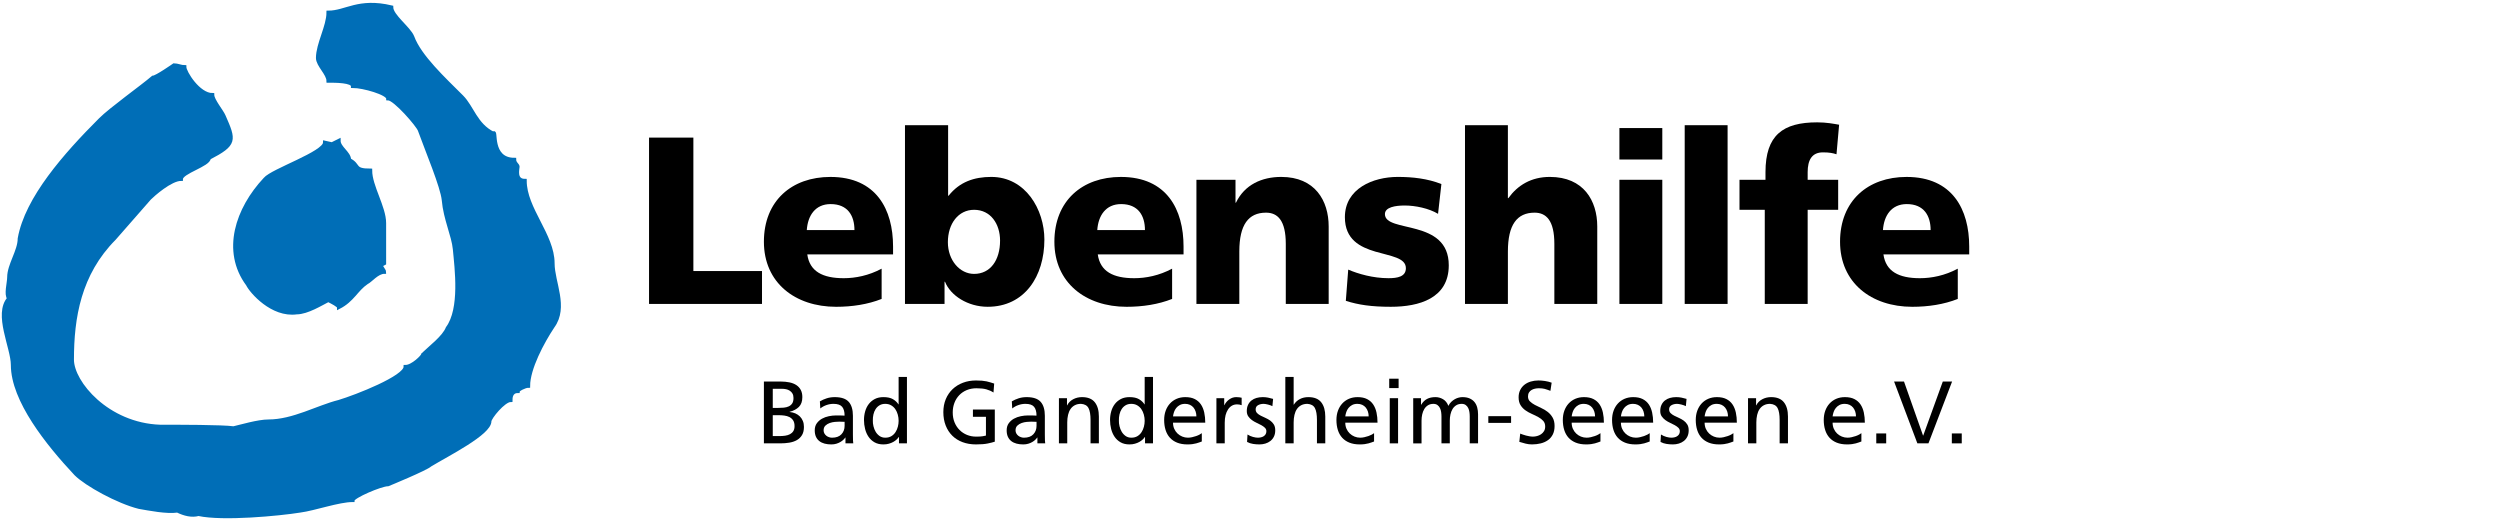 <?xml version="1.0" encoding="utf-8"?>
<!-- Generator: Adobe Illustrator 16.0.0, SVG Export Plug-In . SVG Version: 6.00 Build 0)  -->
<!DOCTYPE svg PUBLIC "-//W3C//DTD SVG 1.1//EN" "http://www.w3.org/Graphics/SVG/1.1/DTD/svg11.dtd">
<svg version="1.1" id="Ebene_1" xmlns="http://www.w3.org/2000/svg" xmlns:xlink="http://www.w3.org/1999/xlink" x="0px" y="0px"
	 viewBox="0 0 694.49 144.57" enable-background="new 0 0 694.49 144.57" xml:space="preserve">
<path fill="#006EB7" stroke="#006EB7" d="M58.065,43.902c7.458-3.876,7.094-4.899,4.097-11.699
	c-0.511-1.243-3.145-4.387-3.145-5.851c-3.876,0-7.752-6.289-7.752-7.752c-0.952,0-1.975-0.512-2.927-0.512
	c0,0-4.898,3.436-5.848,3.436c-3.074,2.633-11.701,8.777-14.625,11.702C18.14,42.953,7.39,55.092,5.416,66.279
	c0,3.435-2.924,7.312-2.924,10.749c0,1.464-0.952,4.897,0,5.851c-3.876,4.389,1.022,13.673,1.022,18.501
	c0,9.798,9.727,21.938,17.549,30.273c2.927,2.924,11.701,7.752,17.552,9.212c2.924,0.515,7.749,1.464,10.676,1.025
	c1.975,0.948,3.95,1.461,5.851,0.948c6.8,1.465,22.377,0,28.225-0.948c3.949-0.512,10.749-2.928,14.625-2.928
	c0-1.021,7.825-4.387,9.8-4.387c0,0,10.676-4.388,11.698-5.41c4.828-2.927,16.526-8.773,16.526-12.139
	c0-1.022,3.949-5.852,5.851-5.852c0-0.512,0-2.485,1.975-2.485c0-0.438,1.975-1.464,2.924-1.464c0-4.824,3.876-12.137,6.803-16.526
	c3.947-5.409,0-12.209,0-17.549c0-7.825-7.751-15.136-7.751-22.962c-2.927,0-1.975-3.361-1.975-3.876
	c0-0.512-0.952-0.949-0.952-1.976c-6.873,0-4.898-8.7-5.848-7.236c-4.901-2.413-5.851-7.314-8.774-10.238
	c-4.901-4.898-11.701-11.188-13.676-16.6c-0.952-2.413-5.851-5.852-5.851-8.264c-9.212-2.191-12.65,1.463-17.549,1.463
	c0,3.876-2.924,8.774-2.924,12.65c0,1.975,2.924,4.387,2.924,6.362c1.975,0,6.8,0,6.8,1.463c2.924,0,9.8,1.975,9.8,3.435
	c1.901,0,8.336,7.458,8.774,8.775c2.122,5.851,6.289,15.724,6.653,19.453c0.441,5.191,2.709,9.797,3.074,13.6
	c0.511,5.413,1.975,16.6-1.975,21.938c-0.952,2.487-4.828,5.411-6.8,7.313c0,0.512-2.927,3.438-4.902,3.438
	c0,2.924-13.6,8.263-18.501,9.727c-5.848,1.46-12.65,5.41-19.523,5.41c-2.924,0-7.752,1.46-9.727,1.9
	c-2.924-0.44-15.574-0.44-20.399-0.44c-14.625-0.511-24.425-12.21-24.425-18.571c0-11.701,1.975-23.841,11.702-33.638l9.797-11.188
	c0.952-0.951,5.851-5.339,8.775-5.339C50.314,47.778,58.065,45.803,58.065,43.902z"/>
<path fill="#006EB7" stroke="#006EB7" d="M97.042,44.414c0-1.9-2.927-3.362-2.927-5.336l-1.901,0.949l-1.975-0.438
	c0,2.925-14.625,7.752-16.6,10.165c-7.749,8.264-11.699,19.961-4.825,29.25c0.952,1.976,6.8,8.774,13.603,7.825
	c2.924,0,6.873-2.488,8.774-3.438c1.022,0.511,2.924,1.46,2.924,1.975c3.876-1.975,4.828-4.898,7.752-6.873
	c1.022-0.441,2.927-2.927,4.898-2.927c0-0.438-0.949-1.461-0.949-1.901l0.949-0.512V61.965c0-4.39-3.876-10.237-3.876-14.625
	C97.992,47.34,99.966,45.877,97.042,44.414z"/>
<rect x="175.999" y="34.784" fill="none" width="390.398" height="80.925"/>
<g>
	<g>
		<path d="M180.301,38.225h12.315v37.069h19.065v9.137h-31.38V38.225z"/>
		<path d="M224.258,70.661c0.661,4.766,4.302,6.621,10.129,6.621c3.244,0,6.95-0.729,10.526-2.647v8.407
			c-3.841,1.521-8.21,2.184-12.645,2.184c-11.387,0-20.059-6.686-20.059-18.072s7.746-18.004,18.469-18.004
			c12.777,0,17.411,9.067,17.411,19.33v2.184h-23.831V70.661z M237.364,63.908c0-3.97-1.851-7.214-6.618-7.214
			c-4.305,0-6.356,3.244-6.621,7.214H237.364z"/>
	</g>
	<g>
		<path d="M251.399,34.781h11.983v19.594h0.132c3.044-3.837,7.085-5.228,11.851-5.228c9.533,0,14.76,9.067,14.76,17.408
			c0,10.195-5.495,18.668-15.753,18.668c-5.495,0-10.329-3.108-11.851-6.949h-0.132v6.156h-10.99V34.781z M270.6,58.283
			c-4.37,0-7.285,3.838-7.285,9.001c0,5.031,3.312,8.804,7.285,8.804c4.499,0,7.214-3.772,7.214-9.265
			C277.813,62.253,275.23,58.283,270.6,58.283z"/>
	</g>
	<g>
		<path d="M304.954,70.661c0.664,4.766,4.305,6.621,10.129,6.621c3.244,0,6.953-0.729,10.526-2.647v8.407
			c-3.837,1.521-8.207,2.184-12.645,2.184c-11.387,0-20.059-6.686-20.059-18.072s7.746-18.004,18.472-18.004
			c12.774,0,17.408,9.067,17.408,19.33v2.184h-23.831V70.661z M318.063,63.908c0-3.97-1.854-7.214-6.621-7.214
			c-4.302,0-6.356,3.244-6.621,7.214H318.063z"/>
	</g>
	<g>
		<path d="M332.362,49.941h10.855v6.355h0.132c2.383-4.966,7.15-7.148,12.577-7.148c9.4,0,13.175,6.618,13.175,13.767v21.517
			h-11.914V67.749c0-6.488-2.25-8.672-5.494-8.672c-4.898,0-7.415,3.376-7.415,10.791v14.563h-11.916V49.941z"/>
		<path d="M374.53,74.898c2.779,1.188,6.885,2.383,11.188,2.383c2.448,0,4.831-0.396,4.831-2.78c0-5.827-16.945-1.722-16.945-14.167
			c0-7.942,7.811-11.187,14.694-11.187c4.104,0,8.275,0.461,12.116,1.982l-0.93,8.275c-2.516-1.522-6.287-2.315-9.269-2.315
			c-2.579,0-5.491,0.465-5.491,2.384c0,5.362,17.739,1.125,17.739,14.23c0,9.203-8.274,11.52-16.086,11.52
			c-5.362,0-9.003-0.528-12.512-1.654L374.53,74.898z"/>
	</g>
	<g>
		<path d="M406.969,34.781h11.916v20.258h0.132c2.58-3.576,6.354-5.892,11.518-5.892c9.399,0,13.177,6.618,13.177,13.767V84.43
			h-11.919V67.749c0-6.488-2.248-8.672-5.492-8.672c-4.898,0-7.414,3.376-7.414,10.791v14.563H406.97L406.969,34.781L406.969,34.781
			z"/>
	</g>
	<g>
		<path d="M461.781,44.313h-11.915v-8.739h11.915V44.313z M449.866,49.941h11.915v34.49h-11.915V49.941z"/>
	</g>
	<g>
		<path d="M468.003,34.781h11.915v49.65h-11.915V34.781z"/>
		<path d="M490.244,58.283h-7.018v-8.342h7.218v-2.119c0-10.262,4.831-13.835,14.362-13.835c2.583,0,4.569,0.396,6.093,0.661
			l-0.729,8.21c-0.993-0.332-1.986-0.532-3.772-0.532c-3.045,0-4.237,2.119-4.237,5.495v2.119h8.475v8.342h-8.475v26.147h-11.916
			V58.283L490.244,58.283z"/>
	</g>
	<g>
		<path d="M523.209,70.661c0.664,4.766,4.305,6.621,10.129,6.621c3.244,0,6.953-0.729,10.526-2.647v8.407
			c-3.841,1.521-8.207,2.184-12.646,2.184c-11.384,0-20.059-6.686-20.059-18.072s7.746-18.004,18.472-18.004
			c12.776,0,17.408,9.067,17.408,19.33v2.184h-23.831V70.661z M536.318,63.908c0-3.97-1.854-7.214-6.621-7.214
			c-4.302,0-6.355,3.244-6.62,7.214H536.318z"/>
	</g>
</g>
<g>
	<path d="M212.209,105.988h4.65c0.887,0,1.702,0.078,2.449,0.234c0.747,0.155,1.382,0.405,1.907,0.75
		c0.525,0.345,0.935,0.792,1.23,1.34c0.295,0.551,0.443,1.22,0.443,2.007c0,1.182-0.32,2.087-0.959,2.72
		c-0.64,0.631-1.501,1.085-2.583,1.364v0.05c0.59,0.049,1.127,0.181,1.611,0.393c0.484,0.214,0.902,0.497,1.255,0.849
		c0.353,0.354,0.628,0.772,0.824,1.256c0.197,0.483,0.295,1.029,0.295,1.635c0,0.92-0.176,1.674-0.529,2.266
		c-0.353,0.59-0.829,1.058-1.427,1.402c-0.6,0.344-1.296,0.582-2.091,0.713c-0.796,0.131-1.628,0.197-2.498,0.197h-4.577V105.988z
		 M214.67,113.321h1.354c0.589,0,1.152-0.025,1.685-0.075c0.533-0.048,1-0.168,1.402-0.356s0.722-0.463,0.96-0.824
		c0.237-0.36,0.356-0.861,0.356-1.501c0-0.508-0.098-0.926-0.294-1.255c-0.197-0.327-0.452-0.59-0.763-0.787
		c-0.312-0.197-0.652-0.333-1.021-0.406c-0.369-0.073-0.735-0.11-1.095-0.11h-2.583V113.321z M214.67,121.145h1.845
		c0.558,0,1.09-0.038,1.599-0.111c0.508-0.073,0.956-0.213,1.341-0.419c0.386-0.204,0.693-0.486,0.923-0.849
		c0.229-0.359,0.344-0.827,0.344-1.402c0-0.654-0.131-1.185-0.394-1.586c-0.263-0.402-0.607-0.71-1.033-0.923
		c-0.427-0.214-0.906-0.353-1.439-0.418c-0.533-0.066-1.062-0.1-1.587-0.1h-1.599V121.145z"/>
	<path d="M227.76,111.501c0.573-0.346,1.206-0.628,1.894-0.85c0.689-0.222,1.436-0.332,2.239-0.332c1.805,0,3.097,0.434,3.875,1.304
		c0.779,0.869,1.169,2.165,1.169,3.888v5.191c0,0.723,0.008,1.268,0.025,1.636c0.016,0.369,0.04,0.644,0.074,0.825h-2.165v-1.624
		h-0.049c-0.131,0.196-0.313,0.405-0.542,0.627c-0.23,0.223-0.504,0.427-0.824,0.615c-0.32,0.189-0.689,0.35-1.107,0.479
		c-0.418,0.132-0.89,0.197-1.415,0.197c-0.672,0-1.292-0.074-1.858-0.221c-0.566-0.148-1.054-0.383-1.463-0.702
		c-0.411-0.32-0.727-0.726-0.948-1.218c-0.221-0.492-0.332-1.082-0.332-1.771c0-0.787,0.193-1.443,0.578-1.969
		c0.386-0.524,0.865-0.947,1.439-1.268c0.574-0.318,1.206-0.548,1.895-0.688c0.689-0.139,1.329-0.209,1.92-0.209
		c0.459,0,0.869,0,1.23,0c0.36,0,0.771,0.017,1.23,0.049c0-1.082-0.226-1.897-0.677-2.448c-0.452-0.549-1.259-0.824-2.424-0.824
		c-0.656,0-1.308,0.115-1.956,0.345c-0.648,0.229-1.21,0.541-1.686,0.936L227.76,111.501z M234.625,117.182
		c-0.246,0-0.492-0.007-0.738-0.023c-0.246-0.016-0.492-0.024-0.738-0.024c-0.312,0-0.713,0.021-1.206,0.062
		c-0.492,0.041-0.972,0.145-1.439,0.308c-0.468,0.164-0.87,0.405-1.206,0.725c-0.336,0.321-0.504,0.76-0.504,1.317
		c0,0.327,0.074,0.619,0.222,0.874c0.148,0.254,0.332,0.467,0.554,0.64c0.221,0.171,0.471,0.304,0.751,0.393
		c0.278,0.091,0.549,0.136,0.812,0.136c1.148,0,2.018-0.315,2.608-0.947c0.591-0.632,0.886-1.414,0.886-2.351V117.182z"/>
	<path d="M249.731,121.39h-0.049c-0.147,0.23-0.354,0.468-0.615,0.715c-0.263,0.245-0.571,0.467-0.923,0.663
		c-0.354,0.197-0.759,0.362-1.218,0.492c-0.459,0.132-0.968,0.197-1.525,0.197c-0.952,0-1.768-0.193-2.448-0.577
		c-0.681-0.386-1.239-0.899-1.674-1.538c-0.435-0.641-0.754-1.366-0.959-2.178c-0.205-0.813-0.308-1.645-0.308-2.498
		c0-0.837,0.111-1.64,0.333-2.411s0.557-1.447,1.009-2.03c0.451-0.582,1.012-1.045,1.685-1.391c0.672-0.344,1.468-0.516,2.387-0.516
		c1.099,0,1.976,0.192,2.633,0.577c0.655,0.387,1.164,0.866,1.525,1.44h0.049v-7.628h2.313v18.454h-2.214V121.39z M242.473,116.84
		c-0.016,0.492,0.041,1.017,0.173,1.574c0.13,0.558,0.336,1.07,0.615,1.538c0.278,0.468,0.64,0.857,1.083,1.169
		c0.442,0.312,0.976,0.467,1.599,0.467c0.657,0,1.219-0.145,1.686-0.431c0.467-0.286,0.849-0.66,1.144-1.119
		c0.295-0.46,0.513-0.964,0.652-1.514c0.14-0.549,0.209-1.086,0.209-1.61c0-0.592-0.078-1.169-0.233-1.735
		c-0.156-0.566-0.385-1.07-0.689-1.515c-0.304-0.441-0.689-0.799-1.157-1.069c-0.467-0.271-1.013-0.406-1.636-0.406
		c-0.624,0-1.156,0.135-1.6,0.406c-0.443,0.271-0.804,0.624-1.083,1.059c-0.278,0.435-0.479,0.93-0.603,1.487
		C242.51,115.7,242.457,116.265,242.473,116.84z"/>
	<path d="M275.986,109.04c-0.607-0.395-1.268-0.689-1.981-0.887s-1.628-0.295-2.744-0.295c-0.984,0-1.882,0.169-2.694,0.505
		c-0.813,0.336-1.509,0.808-2.091,1.415c-0.583,0.606-1.03,1.32-1.341,2.141c-0.312,0.819-0.468,1.706-0.468,2.656
		c0,1.019,0.167,1.937,0.504,2.757c0.336,0.819,0.799,1.524,1.39,2.115c0.59,0.591,1.28,1.046,2.067,1.365
		c0.788,0.32,1.624,0.479,2.509,0.479c0.427,0,0.779-0.008,1.059-0.023c0.279-0.017,0.52-0.041,0.726-0.074
		c0.205-0.032,0.381-0.065,0.529-0.099c0.148-0.032,0.296-0.064,0.443-0.099v-5.216h-3.617v-2.018h6.078v8.932
		c-0.476,0.164-1.132,0.332-1.968,0.504c-0.837,0.174-1.928,0.259-3.273,0.259c-1.361,0-2.6-0.209-3.715-0.628
		c-1.116-0.418-2.067-1.017-2.854-1.796c-0.788-0.778-1.398-1.722-1.833-2.829s-0.652-2.342-0.652-3.703
		c0-1.33,0.225-2.535,0.676-3.616c0.451-1.084,1.083-2.01,1.895-2.781c0.812-0.771,1.772-1.365,2.879-1.783
		c1.107-0.419,2.317-0.628,3.629-0.628c0.623,0,1.172,0.021,1.649,0.062c0.475,0.041,0.902,0.103,1.279,0.184
		c0.377,0.083,0.734,0.177,1.07,0.284s0.685,0.217,1.046,0.331L275.986,109.04z"/>
	<path d="M281.078,111.501c0.574-0.346,1.206-0.628,1.895-0.85c0.689-0.222,1.436-0.332,2.239-0.332
		c1.805,0,3.096,0.434,3.875,1.304c0.779,0.869,1.169,2.165,1.169,3.888v5.191c0,0.723,0.008,1.268,0.025,1.636
		c0.016,0.369,0.041,0.644,0.073,0.825h-2.165v-1.624h-0.05c-0.131,0.196-0.312,0.405-0.541,0.627
		c-0.23,0.223-0.504,0.427-0.824,0.615c-0.321,0.189-0.689,0.35-1.107,0.479c-0.419,0.132-0.89,0.197-1.415,0.197
		c-0.673,0-1.292-0.074-1.858-0.221c-0.566-0.148-1.055-0.383-1.464-0.702c-0.41-0.32-0.726-0.726-0.948-1.218
		c-0.221-0.492-0.332-1.082-0.332-1.771c0-0.787,0.193-1.443,0.578-1.969c0.386-0.524,0.866-0.947,1.44-1.268
		c0.574-0.318,1.206-0.548,1.895-0.688c0.689-0.139,1.329-0.209,1.919-0.209c0.458,0,0.869,0,1.23,0c0.36,0,0.771,0.017,1.23,0.049
		c0-1.082-0.226-1.897-0.676-2.448c-0.452-0.549-1.259-0.824-2.424-0.824c-0.656,0-1.308,0.115-1.956,0.345
		c-0.648,0.229-1.21,0.541-1.685,0.936L281.078,111.501z M287.943,117.182c-0.246,0-0.492-0.007-0.738-0.023
		c-0.246-0.016-0.492-0.024-0.738-0.024c-0.312,0-0.714,0.021-1.206,0.062c-0.492,0.041-0.973,0.145-1.439,0.308
		c-0.468,0.164-0.87,0.405-1.206,0.725c-0.336,0.321-0.504,0.76-0.504,1.317c0,0.327,0.074,0.619,0.221,0.874
		c0.147,0.254,0.333,0.467,0.554,0.64c0.222,0.171,0.472,0.304,0.75,0.393c0.279,0.091,0.549,0.136,0.812,0.136
		c1.148,0,2.018-0.315,2.608-0.947c0.59-0.632,0.886-1.414,0.886-2.351V117.182z"/>
	<path d="M294.168,110.614h2.239v1.993h0.049c0.344-0.721,0.894-1.284,1.648-1.687c0.754-0.401,1.575-0.602,2.46-0.602
		c1.624,0,2.813,0.476,3.568,1.427c0.754,0.952,1.132,2.272,1.132,3.962v7.455h-2.313v-6.496c0-1.477-0.188-2.575-0.566-3.298
		c-0.377-0.722-1.074-1.114-2.092-1.181c-0.656,0-1.226,0.128-1.71,0.382s-0.882,0.607-1.193,1.058
		c-0.313,0.452-0.542,0.997-0.689,1.636c-0.148,0.641-0.222,1.339-0.222,2.092v5.808h-2.313V110.614z"/>
	<path d="M318.084,121.39h-0.049c-0.147,0.23-0.353,0.468-0.615,0.715c-0.263,0.245-0.57,0.467-0.922,0.663
		c-0.354,0.197-0.759,0.362-1.219,0.492c-0.459,0.132-0.968,0.197-1.525,0.197c-0.952,0-1.768-0.193-2.448-0.577
		c-0.681-0.386-1.239-0.899-1.673-1.538c-0.435-0.641-0.754-1.366-0.959-2.178c-0.205-0.813-0.308-1.645-0.308-2.498
		c0-0.837,0.111-1.64,0.333-2.411c0.222-0.771,0.557-1.447,1.009-2.03c0.451-0.582,1.013-1.045,1.686-1.391
		c0.672-0.344,1.468-0.516,2.386-0.516c1.099,0,1.977,0.192,2.633,0.577c0.655,0.387,1.165,0.866,1.525,1.44h0.049v-7.628h2.313
		v18.454h-2.215V121.39z M310.826,116.84c-0.017,0.492,0.041,1.017,0.172,1.574c0.131,0.558,0.336,1.07,0.615,1.538
		c0.279,0.468,0.64,0.857,1.082,1.169c0.443,0.312,0.976,0.467,1.6,0.467c0.656,0,1.218-0.145,1.686-0.431s0.849-0.66,1.144-1.119
		c0.296-0.46,0.513-0.964,0.652-1.514c0.14-0.549,0.209-1.086,0.209-1.61c0-0.592-0.078-1.169-0.233-1.735s-0.385-1.07-0.689-1.515
		c-0.304-0.441-0.689-0.799-1.156-1.069c-0.467-0.271-1.013-0.406-1.637-0.406c-0.623,0-1.156,0.135-1.599,0.406
		c-0.443,0.271-0.804,0.624-1.083,1.059c-0.279,0.435-0.48,0.93-0.603,1.487C310.862,115.7,310.809,116.265,310.826,116.84z"/>
	<path d="M333.856,122.645c-0.229,0.083-0.467,0.169-0.714,0.259c-0.246,0.091-0.52,0.177-0.824,0.259
		c-0.304,0.081-0.656,0.151-1.058,0.21c-0.402,0.056-0.857,0.085-1.366,0.085c-1.116,0-2.079-0.165-2.891-0.492
		c-0.812-0.327-1.485-0.787-2.018-1.378c-0.534-0.591-0.931-1.304-1.194-2.141c-0.262-0.836-0.394-1.764-0.394-2.78
		c0-0.935,0.14-1.788,0.419-2.559c0.278-0.771,0.676-1.439,1.193-2.006c0.517-0.565,1.136-1.004,1.858-1.315
		c0.722-0.313,1.525-0.468,2.412-0.468c1.049,0,1.927,0.181,2.632,0.541c0.706,0.361,1.271,0.856,1.699,1.489
		c0.425,0.631,0.733,1.382,0.922,2.251s0.283,1.805,0.283,2.806h-8.957c0,0.622,0.111,1.188,0.333,1.697
		c0.221,0.508,0.525,0.946,0.91,1.316c0.385,0.369,0.829,0.655,1.329,0.861c0.5,0.204,1.021,0.307,1.562,0.307
		c0.378,0,0.767-0.045,1.169-0.136c0.402-0.089,0.779-0.195,1.131-0.319c0.354-0.123,0.665-0.259,0.936-0.405
		c0.271-0.148,0.479-0.279,0.627-0.395V122.645z M332.354,115.682c0-0.475-0.07-0.926-0.209-1.353c-0.139-0.427-0.34-0.8-0.603-1.12
		c-0.262-0.32-0.59-0.569-0.983-0.751c-0.394-0.18-0.837-0.271-1.329-0.271c-0.574,0-1.062,0.108-1.464,0.32
		c-0.402,0.213-0.738,0.488-1.009,0.824c-0.271,0.337-0.476,0.71-0.615,1.12c-0.139,0.409-0.233,0.819-0.283,1.229H332.354z"/>
	<path d="M337.915,110.614h2.166v1.943h0.049c0.312-0.655,0.766-1.192,1.366-1.61c0.598-0.419,1.234-0.628,1.906-0.628
		c0.345,0,0.623,0.016,0.837,0.049c0.213,0.033,0.443,0.074,0.688,0.123v2.066c-0.213-0.082-0.43-0.139-0.652-0.172
		c-0.222-0.033-0.431-0.049-0.626-0.049c-1.034,0-1.862,0.459-2.486,1.378s-0.935,2.164-0.935,3.739v5.709h-2.313V110.614z"/>
	<path d="M346.552,120.702c0.229,0.148,0.475,0.278,0.738,0.394s0.525,0.209,0.788,0.283c0.263,0.073,0.513,0.127,0.75,0.16
		c0.238,0.033,0.438,0.049,0.604,0.049c0.262,0,0.533-0.027,0.812-0.086s0.532-0.156,0.763-0.295
		c0.229-0.139,0.419-0.324,0.565-0.554c0.148-0.229,0.223-0.517,0.223-0.861c0-0.377-0.136-0.697-0.406-0.96
		c-0.271-0.262-0.607-0.504-1.01-0.726c-0.401-0.221-0.836-0.438-1.304-0.652c-0.467-0.213-0.901-0.468-1.304-0.762
		c-0.402-0.296-0.738-0.641-1.009-1.034c-0.271-0.395-0.406-0.887-0.406-1.477c0-0.655,0.114-1.226,0.345-1.709
		c0.229-0.484,0.542-0.887,0.935-1.207c0.393-0.318,0.862-0.558,1.402-0.713c0.542-0.156,1.124-0.233,1.747-0.233
		c0.542,0,1.043,0.049,1.502,0.146c0.458,0.099,0.918,0.214,1.377,0.346l-0.197,2.018c-0.13-0.082-0.307-0.16-0.528-0.234
		c-0.221-0.074-0.451-0.143-0.689-0.209c-0.237-0.065-0.468-0.115-0.688-0.147c-0.222-0.032-0.398-0.05-0.528-0.05
		c-0.592,0-1.107,0.123-1.551,0.369s-0.664,0.633-0.664,1.157c0,0.427,0.135,0.774,0.406,1.046c0.271,0.27,0.606,0.509,1.008,0.713
		c0.402,0.206,0.837,0.41,1.304,0.615c0.469,0.206,0.902,0.451,1.306,0.737c0.401,0.288,0.738,0.645,1.008,1.071
		c0.271,0.428,0.407,0.976,0.407,1.648s-0.123,1.255-0.37,1.746c-0.245,0.492-0.573,0.899-0.984,1.219s-0.877,0.559-1.402,0.714
		s-1.066,0.233-1.624,0.233c-0.59,0-1.182-0.045-1.771-0.136c-0.59-0.091-1.148-0.273-1.674-0.554L346.552,120.702z"/>
	<path d="M357.059,104.709h2.312v7.702h0.05c0.426-0.674,0.983-1.189,1.673-1.551c0.688-0.36,1.477-0.541,2.363-0.541
		c1.623,0,2.812,0.476,3.566,1.427c0.754,0.952,1.133,2.272,1.133,3.962v7.455h-2.313v-6.496c0-1.477-0.188-2.575-0.565-3.298
		c-0.379-0.722-1.075-1.114-2.092-1.181c-0.656,0-1.227,0.128-1.711,0.382c-0.483,0.254-0.882,0.607-1.193,1.058
		c-0.312,0.452-0.54,0.997-0.688,1.636c-0.148,0.641-0.222,1.339-0.222,2.092v5.808h-2.312V104.709z"/>
	<path d="M381.711,122.645c-0.229,0.083-0.467,0.169-0.713,0.259c-0.246,0.091-0.521,0.177-0.825,0.259
		c-0.303,0.081-0.655,0.151-1.058,0.21c-0.401,0.056-0.856,0.085-1.365,0.085c-1.116,0-2.079-0.165-2.891-0.492
		c-0.813-0.327-1.485-0.787-2.018-1.378c-0.533-0.591-0.932-1.304-1.193-2.141c-0.263-0.836-0.394-1.764-0.394-2.78
		c0-0.935,0.14-1.788,0.419-2.559c0.278-0.771,0.676-1.439,1.193-2.006c0.516-0.565,1.135-1.004,1.856-1.315
		c0.722-0.313,1.526-0.468,2.411-0.468c1.051,0,1.927,0.181,2.633,0.541c0.706,0.361,1.271,0.856,1.697,1.489
		c0.428,0.631,0.734,1.382,0.923,2.251s0.283,1.805,0.283,2.806h-8.956c0,0.622,0.111,1.188,0.332,1.697
		c0.221,0.508,0.524,0.946,0.911,1.316c0.385,0.369,0.827,0.655,1.328,0.861c0.5,0.204,1.021,0.307,1.563,0.307
		c0.377,0,0.767-0.045,1.169-0.136c0.401-0.089,0.778-0.195,1.132-0.319c0.353-0.123,0.664-0.259,0.936-0.405
		c0.271-0.148,0.479-0.279,0.626-0.395V122.645z M380.211,115.682c0-0.475-0.07-0.926-0.209-1.353c-0.14-0.427-0.341-0.8-0.603-1.12
		c-0.264-0.32-0.591-0.569-0.984-0.751c-0.395-0.18-0.836-0.271-1.328-0.271c-0.575,0-1.063,0.108-1.465,0.32
		c-0.402,0.213-0.739,0.488-1.009,0.824c-0.27,0.337-0.476,0.71-0.615,1.12c-0.14,0.409-0.233,0.819-0.283,1.229H380.211z"/>
	<path d="M388.528,107.809h-2.609v-2.608h2.609V107.809z M386.066,110.614h2.313v12.549h-2.313V110.614z"/>
	<path d="M392.587,110.614h2.165v1.82h0.05c0.442-0.738,0.984-1.274,1.625-1.611c0.639-0.336,1.426-0.504,2.36-0.504
		c0.722,0,1.416,0.192,2.079,0.577c0.666,0.387,1.161,1.006,1.489,1.857c0.213-0.442,0.483-0.819,0.813-1.131
		c0.327-0.311,0.672-0.566,1.033-0.763c0.36-0.197,0.721-0.337,1.083-0.418c0.359-0.082,0.681-0.123,0.959-0.123
		c0.803,0,1.48,0.123,2.029,0.369c0.551,0.246,0.997,0.582,1.342,1.008c0.344,0.427,0.594,0.931,0.75,1.514s0.234,1.218,0.234,1.907
		v8.046h-2.313v-7.48c0-0.393-0.029-0.796-0.087-1.206c-0.057-0.409-0.168-0.783-0.33-1.119c-0.166-0.336-0.395-0.615-0.69-0.837
		c-0.294-0.221-0.673-0.332-1.131-0.332c-0.592,0-1.096,0.132-1.515,0.395c-0.417,0.262-0.758,0.61-1.021,1.045
		c-0.262,0.435-0.456,0.932-0.579,1.489c-0.122,0.557-0.184,1.131-0.184,1.723v6.323h-2.313v-7.48c0-0.393-0.029-0.796-0.087-1.206
		c-0.058-0.409-0.167-0.783-0.332-1.119c-0.164-0.336-0.394-0.615-0.688-0.837c-0.295-0.221-0.673-0.332-1.133-0.332
		c-0.59,0-1.093,0.132-1.512,0.395c-0.419,0.262-0.76,0.61-1.021,1.045c-0.264,0.435-0.455,0.932-0.578,1.489
		c-0.123,0.557-0.186,1.131-0.186,1.723v6.323h-2.313V110.614z"/>
	<path d="M413.451,115.609h6.324v1.869h-6.324V115.609z"/>
	<path d="M430.7,108.572c-0.313-0.115-0.595-0.218-0.849-0.308c-0.255-0.09-0.505-0.168-0.751-0.234
		c-0.246-0.065-0.5-0.109-0.763-0.136c-0.263-0.023-0.551-0.036-0.861-0.036c-0.344,0-0.692,0.036-1.046,0.11
		c-0.353,0.074-0.677,0.197-0.972,0.37c-0.295,0.171-0.533,0.404-0.714,0.701c-0.181,0.295-0.271,0.664-0.271,1.106
		c0,0.559,0.18,1.014,0.542,1.365c0.359,0.354,0.815,0.677,1.365,0.973c0.549,0.295,1.144,0.587,1.784,0.873
		c0.64,0.288,1.233,0.645,1.783,1.07c0.549,0.427,1.005,0.951,1.366,1.575c0.36,0.623,0.541,1.403,0.541,2.337
		c0,0.919-0.165,1.702-0.492,2.35c-0.328,0.648-0.779,1.178-1.353,1.587c-0.575,0.41-1.243,0.711-2.007,0.899
		c-0.763,0.188-1.57,0.282-2.423,0.282c-0.607,0-1.202-0.074-1.784-0.221c-0.582-0.148-1.16-0.312-1.734-0.492l0.246-2.289
		c0.214,0.083,0.459,0.173,0.738,0.271c0.278,0.098,0.574,0.188,0.886,0.27c0.312,0.083,0.636,0.151,0.972,0.21
		c0.336,0.058,0.66,0.085,0.972,0.085c0.345,0,0.718-0.053,1.12-0.159c0.401-0.106,0.766-0.271,1.094-0.492
		c0.329-0.221,0.604-0.509,0.825-0.86c0.221-0.354,0.332-0.784,0.332-1.293c0-0.64-0.181-1.16-0.541-1.563
		c-0.361-0.402-0.816-0.753-1.366-1.057s-1.143-0.596-1.784-0.874c-0.639-0.278-1.233-0.611-1.783-0.997s-1.005-0.864-1.365-1.439
		c-0.361-0.573-0.542-1.304-0.542-2.189c0-0.755,0.144-1.422,0.431-2.005c0.288-0.583,0.677-1.07,1.169-1.465
		c0.492-0.393,1.074-0.692,1.748-0.898c0.672-0.204,1.394-0.307,2.164-0.307c0.574,0,1.181,0.049,1.82,0.147
		c0.641,0.098,1.256,0.254,1.847,0.468L430.7,108.572z"/>
	<path d="M444.603,122.645c-0.23,0.083-0.469,0.169-0.715,0.259c-0.245,0.091-0.521,0.177-0.823,0.259
		c-0.304,0.081-0.656,0.151-1.058,0.21c-0.403,0.056-0.857,0.085-1.366,0.085c-1.115,0-2.079-0.165-2.892-0.492
		s-1.485-0.787-2.018-1.378c-0.533-0.591-0.932-1.304-1.193-2.141c-0.263-0.836-0.393-1.764-0.393-2.78
		c0-0.935,0.138-1.788,0.418-2.559c0.278-0.771,0.676-1.439,1.192-2.006c0.518-0.565,1.136-1.004,1.857-1.315
		c0.723-0.313,1.526-0.468,2.411-0.468c1.051,0,1.928,0.181,2.634,0.541c0.705,0.361,1.271,0.856,1.698,1.489
		c0.426,0.631,0.732,1.382,0.922,2.251c0.188,0.869,0.283,1.805,0.283,2.806h-8.956c0,0.622,0.11,1.188,0.331,1.697
		c0.223,0.508,0.525,0.946,0.91,1.316c0.386,0.369,0.83,0.655,1.329,0.861c0.5,0.204,1.021,0.307,1.563,0.307
		c0.377,0,0.767-0.045,1.168-0.136c0.402-0.089,0.78-0.195,1.132-0.319c0.354-0.123,0.665-0.259,0.936-0.405
		c0.27-0.148,0.479-0.279,0.628-0.395V122.645z M443.101,115.682c0-0.475-0.07-0.926-0.209-1.353c-0.14-0.427-0.34-0.8-0.603-1.12
		c-0.264-0.32-0.591-0.569-0.984-0.751c-0.394-0.18-0.836-0.271-1.328-0.271c-0.575,0-1.063,0.108-1.464,0.32
		c-0.403,0.213-0.739,0.488-1.01,0.824c-0.271,0.337-0.476,0.71-0.614,1.12c-0.141,0.409-0.234,0.819-0.283,1.229H443.101z"/>
	<path d="M458.282,122.645c-0.23,0.083-0.469,0.169-0.715,0.259c-0.246,0.091-0.521,0.177-0.823,0.259
		c-0.304,0.081-0.656,0.151-1.059,0.21c-0.401,0.056-0.857,0.085-1.364,0.085c-1.117,0-2.08-0.165-2.891-0.492
		c-0.813-0.327-1.486-0.787-2.019-1.378c-0.533-0.591-0.931-1.304-1.194-2.141c-0.262-0.836-0.394-1.764-0.394-2.78
		c0-0.935,0.141-1.788,0.418-2.559c0.279-0.771,0.678-1.439,1.194-2.006c0.518-0.565,1.137-1.004,1.857-1.315
		c0.723-0.313,1.525-0.468,2.412-0.468c1.049,0,1.926,0.181,2.631,0.541c0.706,0.361,1.272,0.856,1.699,1.489
		c0.425,0.631,0.733,1.382,0.923,2.251c0.188,0.869,0.283,1.805,0.283,2.806h-8.957c0,0.622,0.11,1.188,0.332,1.697
		c0.222,0.508,0.524,0.946,0.911,1.316c0.385,0.369,0.828,0.655,1.328,0.861c0.5,0.204,1.021,0.307,1.563,0.307
		c0.377,0,0.768-0.045,1.169-0.136c0.401-0.089,0.778-0.195,1.132-0.319c0.353-0.123,0.663-0.259,0.935-0.405
		c0.271-0.148,0.48-0.279,0.628-0.395V122.645z M456.781,115.682c0-0.475-0.071-0.926-0.209-1.353c-0.14-0.427-0.341-0.8-0.604-1.12
		c-0.262-0.32-0.59-0.569-0.984-0.751c-0.393-0.18-0.837-0.271-1.329-0.271c-0.574,0-1.062,0.108-1.463,0.32
		c-0.403,0.213-0.738,0.488-1.009,0.824c-0.271,0.337-0.476,0.71-0.615,1.12c-0.14,0.409-0.234,0.819-0.283,1.229H456.781z"/>
	<path d="M461.407,120.702c0.229,0.148,0.475,0.278,0.737,0.394s0.524,0.209,0.788,0.283c0.262,0.073,0.512,0.127,0.75,0.16
		s0.438,0.049,0.604,0.049c0.262,0,0.533-0.027,0.812-0.086s0.532-0.156,0.763-0.295c0.229-0.139,0.418-0.324,0.565-0.554
		s0.222-0.517,0.222-0.861c0-0.377-0.136-0.697-0.406-0.96c-0.27-0.262-0.607-0.504-1.009-0.726
		c-0.402-0.221-0.837-0.438-1.304-0.652c-0.467-0.213-0.902-0.468-1.304-0.762c-0.402-0.296-0.737-0.641-1.009-1.034
		c-0.271-0.395-0.405-0.887-0.405-1.477c0-0.655,0.113-1.226,0.344-1.709c0.229-0.484,0.542-0.887,0.935-1.207
		c0.394-0.318,0.86-0.558,1.402-0.713c0.542-0.156,1.123-0.233,1.748-0.233c0.54,0,1.04,0.049,1.5,0.146
		c0.459,0.099,0.918,0.214,1.378,0.346l-0.196,2.018c-0.133-0.082-0.308-0.16-0.528-0.234c-0.223-0.074-0.453-0.143-0.69-0.209
		c-0.237-0.065-0.468-0.115-0.688-0.147s-0.397-0.05-0.529-0.05c-0.591,0-1.106,0.123-1.551,0.369
		c-0.442,0.246-0.663,0.633-0.663,1.157c0,0.427,0.135,0.774,0.406,1.046c0.271,0.27,0.606,0.509,1.009,0.713
		c0.401,0.206,0.836,0.41,1.304,0.615c0.467,0.206,0.901,0.451,1.304,0.737c0.402,0.288,0.738,0.645,1.009,1.071
		c0.271,0.428,0.406,0.976,0.406,1.648s-0.123,1.255-0.369,1.746c-0.246,0.492-0.574,0.899-0.984,1.219s-0.878,0.559-1.402,0.714
		s-1.067,0.233-1.624,0.233c-0.59,0-1.181-0.045-1.771-0.136c-0.592-0.091-1.148-0.273-1.674-0.554L461.407,120.702z"/>
	<path d="M481.533,122.645c-0.229,0.083-0.468,0.169-0.714,0.259c-0.246,0.091-0.521,0.177-0.824,0.259
		c-0.304,0.081-0.655,0.151-1.058,0.21c-0.401,0.056-0.857,0.085-1.365,0.085c-1.116,0-2.079-0.165-2.891-0.492
		c-0.813-0.327-1.485-0.787-2.019-1.378s-0.931-1.304-1.193-2.141c-0.263-0.836-0.395-1.764-0.395-2.78
		c0-0.935,0.142-1.788,0.419-2.559c0.279-0.771,0.678-1.439,1.194-2.006c0.517-0.565,1.136-1.004,1.857-1.315
		c0.722-0.313,1.525-0.468,2.411-0.468c1.049,0,1.927,0.181,2.632,0.541c0.706,0.361,1.271,0.856,1.698,1.489
		c0.426,0.631,0.734,1.382,0.923,2.251s0.283,1.805,0.283,2.806h-8.957c0,0.622,0.111,1.188,0.333,1.697
		c0.221,0.508,0.524,0.946,0.911,1.316c0.384,0.369,0.827,0.655,1.328,0.861c0.5,0.204,1.021,0.307,1.563,0.307
		c0.377,0,0.766-0.045,1.169-0.136c0.401-0.089,0.778-0.195,1.131-0.319c0.354-0.123,0.664-0.259,0.936-0.405
		c0.271-0.148,0.479-0.279,0.627-0.395V122.645z M480.032,115.682c0-0.475-0.07-0.926-0.208-1.353c-0.14-0.427-0.342-0.8-0.604-1.12
		c-0.262-0.32-0.59-0.569-0.983-0.751c-0.394-0.18-0.837-0.271-1.329-0.271c-0.574,0-1.063,0.108-1.465,0.32
		c-0.401,0.213-0.737,0.488-1.008,0.824c-0.271,0.337-0.476,0.71-0.615,1.12c-0.139,0.409-0.233,0.819-0.283,1.229H480.032z"/>
	<path d="M485.593,110.614h2.239v1.993h0.051c0.343-0.721,0.894-1.284,1.646-1.687c0.756-0.401,1.575-0.602,2.461-0.602
		c1.624,0,2.814,0.476,3.567,1.427c0.756,0.952,1.133,2.272,1.133,3.962v7.455h-2.313v-6.496c0-1.477-0.188-2.575-0.566-3.298
		c-0.378-0.722-1.075-1.114-2.092-1.181c-0.656,0-1.227,0.128-1.71,0.382s-0.882,0.607-1.193,1.058
		c-0.312,0.452-0.541,0.997-0.688,1.636c-0.147,0.641-0.222,1.339-0.222,2.092v5.808h-2.313V110.614z"/>
	<path d="M517.087,122.645c-0.23,0.083-0.468,0.169-0.713,0.259c-0.247,0.091-0.521,0.177-0.825,0.259
		c-0.304,0.081-0.654,0.151-1.057,0.21c-0.403,0.056-0.857,0.085-1.366,0.085c-1.115,0-2.079-0.165-2.893-0.492
		c-0.811-0.327-1.483-0.787-2.016-1.378c-0.534-0.591-0.933-1.304-1.193-2.141c-0.264-0.836-0.395-1.764-0.395-2.78
		c0-0.935,0.139-1.788,0.419-2.559c0.279-0.771,0.677-1.439,1.191-2.006c0.519-0.565,1.137-1.004,1.859-1.315
		c0.722-0.313,1.524-0.468,2.411-0.468c1.049,0,1.928,0.181,2.633,0.541c0.706,0.361,1.271,0.856,1.698,1.489
		c0.426,0.631,0.733,1.382,0.922,2.251s0.283,1.805,0.283,2.806h-8.957c0,0.622,0.112,1.188,0.333,1.697
		c0.221,0.508,0.524,0.946,0.909,1.316c0.387,0.369,0.829,0.655,1.33,0.861c0.5,0.204,1.021,0.307,1.562,0.307
		c0.378,0,0.767-0.045,1.169-0.136c0.401-0.089,0.779-0.195,1.132-0.319c0.354-0.123,0.665-0.259,0.936-0.405
		c0.27-0.148,0.479-0.279,0.627-0.395V122.645z M515.586,115.682c0-0.475-0.069-0.926-0.209-1.353s-0.341-0.8-0.603-1.12
		c-0.263-0.32-0.59-0.569-0.984-0.751c-0.394-0.18-0.836-0.271-1.328-0.271c-0.575,0-1.063,0.108-1.465,0.32
		c-0.401,0.213-0.737,0.488-1.009,0.824c-0.271,0.337-0.475,0.71-0.615,1.12c-0.139,0.409-0.232,0.819-0.283,1.229H515.586z"/>
	<path d="M521.222,120.408h2.755v2.755h-2.755V120.408z"/>
	<path d="M535.714,123.163h-3.076l-6.471-17.175h2.756l5.29,15.009h0.05l5.438-15.009h2.584L535.714,123.163z"/>
	<path d="M542.21,120.408h2.756v2.755h-2.756V120.408z"/>
</g>
</svg>

